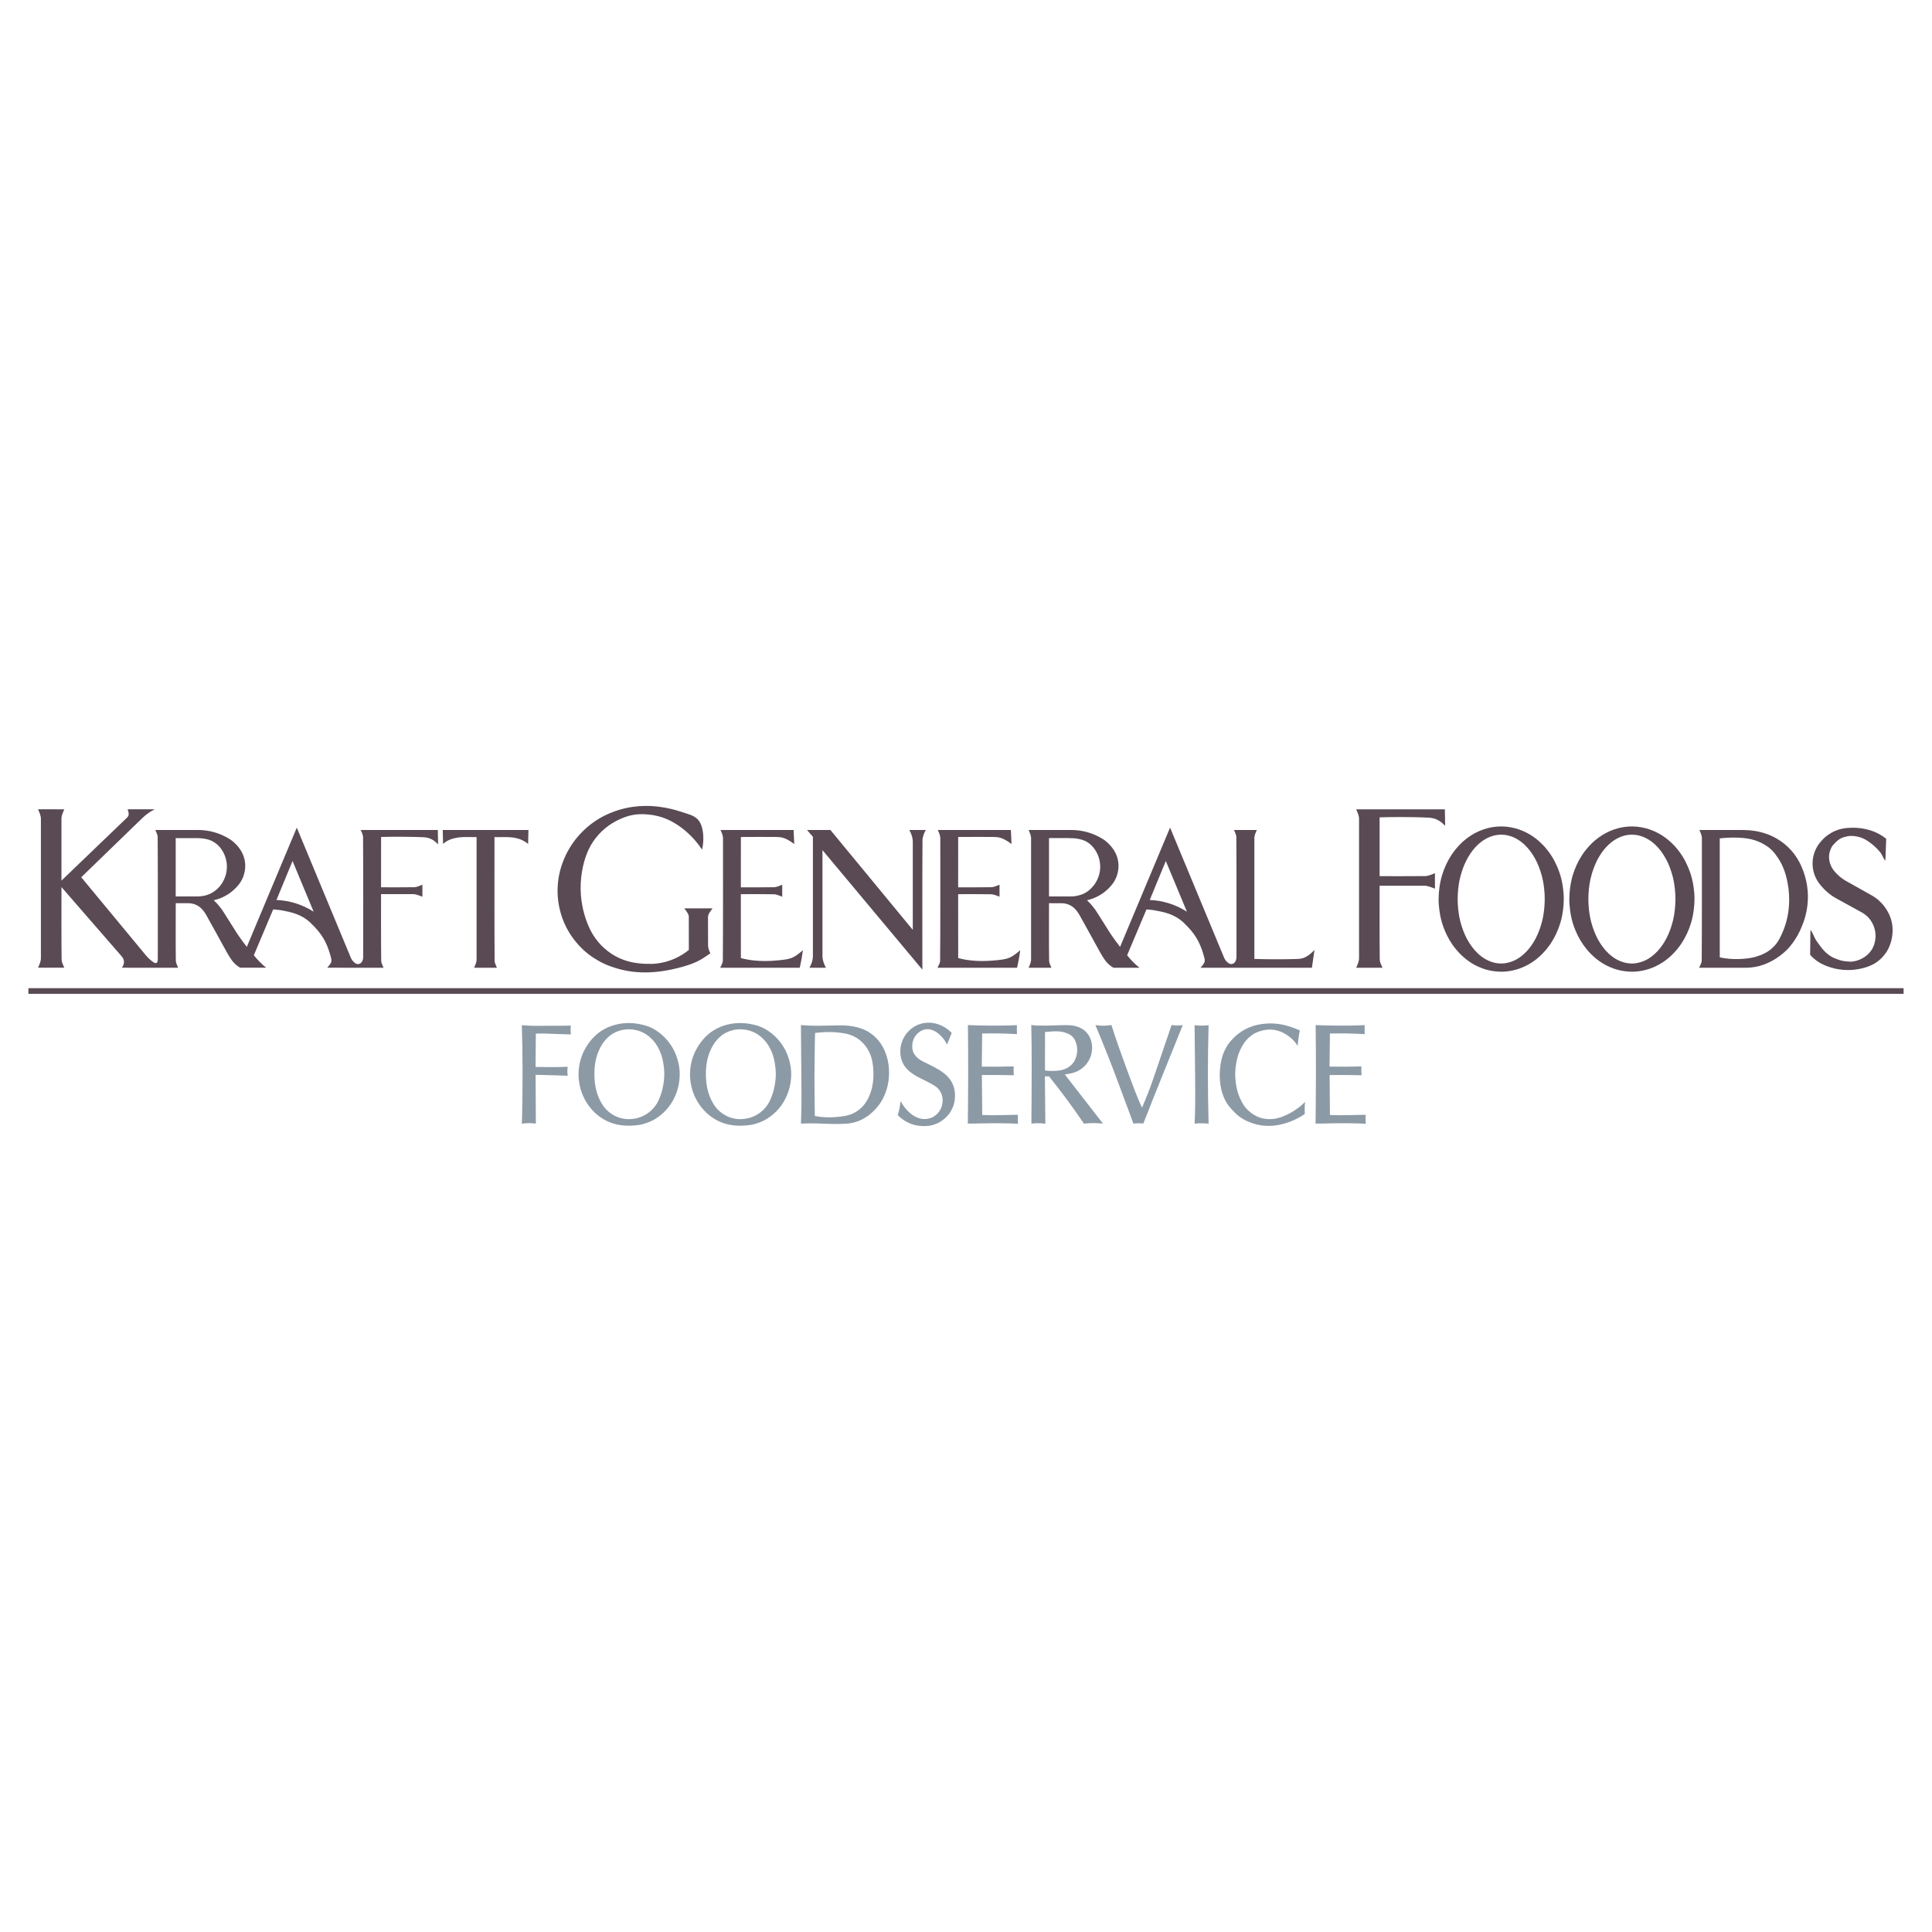 <?xml version="1.0" encoding="utf-8"?>
<!-- Generator: Adobe Illustrator 13.0.0, SVG Export Plug-In . SVG Version: 6.00 Build 14948)  -->
<!DOCTYPE svg PUBLIC "-//W3C//DTD SVG 1.0//EN" "http://www.w3.org/TR/2001/REC-SVG-20010904/DTD/svg10.dtd">
<svg version="1.0" id="Layer_1" xmlns="http://www.w3.org/2000/svg" xmlns:xlink="http://www.w3.org/1999/xlink" x="0px" y="0px"
	 width="192.756px" height="192.756px" viewBox="0 0 192.756 192.756" enable-background="new 0 0 192.756 192.756"
	 xml:space="preserve">
<g>
	<polygon fill-rule="evenodd" clip-rule="evenodd" fill="#FFFFFF" points="0,0 192.756,0 192.756,192.756 0,192.756 0,0 	"/>
	<polygon fill-rule="evenodd" clip-rule="evenodd" fill="#5A4A54" points="2.834,98.591 189.921,98.591 189.921,99.154 
		2.834,99.154 2.834,98.591 	"/>
	<path fill-rule="evenodd" clip-rule="evenodd" fill="#8C9AA6" d="M77.8,103.917c-0.583-0.738-1.366-1.287-2.077-1.536
		c-1.179-0.39-2.496-0.467-3.842,0.068c-0.619,0.266-1.182,0.621-1.733,1.258c-0.262,0.305-0.521,0.678-0.728,1.079
		c-0.621,1.225-0.744,2.595-0.35,3.949c0.13,0.432,0.316,0.847,0.552,1.23s0.521,0.737,0.847,1.048
		c0.313,0.297,0.667,0.551,1.049,0.752c1.05,0.569,2.229,0.636,3.382,0.469c0.572-0.106,1.122-0.3,1.666-0.642
		c0.268-0.17,0.536-0.377,0.78-0.61c0.244-0.232,0.464-0.49,0.657-0.767c0.624-0.908,0.903-1.899,0.933-2.889
		c0.024-0.686-0.11-1.483-0.456-2.286C78.303,104.64,78.074,104.261,77.8,103.917L77.8,103.917L77.8,103.917L77.8,103.917z
		 M76.923,109.563c-0.158,0.386-0.328,0.667-0.536,0.917c-0.208,0.251-0.454,0.47-0.726,0.647s-0.572,0.314-0.885,0.403
		c-1.014,0.287-2.085,0.096-2.941-0.623c-0.285-0.242-0.526-0.535-0.709-0.86c-0.101-0.178-0.192-0.361-0.271-0.551
		c-0.266-0.627-0.386-1.268-0.423-1.986c-0.035-0.791,0.046-1.593,0.289-2.308c0.229-0.636,0.57-1.323,1.226-1.854
		c0.216-0.173,0.457-0.314,0.712-0.419c0.513-0.208,1.028-0.269,1.472-0.226c0.61,0.061,1.198,0.25,1.769,0.725
		c0.344,0.286,0.584,0.587,0.77,0.891c0.483,0.787,0.633,1.546,0.712,2.357C77.471,107.662,77.255,108.77,76.923,109.563
		L76.923,109.563L76.923,109.563L76.923,109.563z"/>
	<path fill-rule="evenodd" clip-rule="evenodd" fill="#8C9AA6" d="M87.513,103.663c-0.231-0.252-0.497-0.474-0.785-0.658
		c-0.289-0.184-0.602-0.33-0.928-0.434c-0.521-0.167-1.045-0.238-1.566-0.266c-1.109-0.017-2.217,0.061-3.324,0.026
		c-0.334-0.011-0.667-0.036-1.001-0.062c0.019,2.225,0.037,4.448,0.056,6.672c0.01,1.054-0.012,2.106-0.054,3.159
		c0.152,0,0.251-0.003,0.472-0.011c0.115-0.004,0.274-0.01,0.433-0.012c0.957-0.001,1.913,0.078,2.87,0.063
		c0.407-0.009,0.781-0.023,1.032-0.057c0.222-0.028,0.444-0.077,0.663-0.145c0.76-0.233,1.554-0.743,2.231-1.593
		c0.196-0.25,0.367-0.52,0.51-0.803c0.287-0.57,0.445-1.139,0.517-1.652c0.11-0.761,0.072-1.534-0.088-2.198
		C88.38,105.006,88.067,104.26,87.513,103.663L87.513,103.663L87.513,103.663L87.513,103.663z M86.961,108.682
		c-0.165,0.587-0.441,1.227-0.918,1.729c-0.201,0.211-0.431,0.395-0.682,0.542c-0.449,0.273-0.96,0.382-1.396,0.44
		c-0.927,0.111-1.753,0.127-2.671-0.053c-0.018-1.329-0.037-2.657-0.034-3.985c0.002-1.328,0.026-2.657,0.049-3.985
		c0.003-0.104,0.009-0.207,0.017-0.311c0.944-0.122,1.884-0.129,2.82,0.025c0.713,0.1,1.493,0.422,2.086,1.131
		c0.201,0.235,0.372,0.497,0.505,0.777c0.134,0.279,0.231,0.577,0.288,0.882C87.212,106.843,87.173,107.875,86.961,108.682
		L86.961,108.682L86.961,108.682L86.961,108.682z"/>
	<path fill-rule="evenodd" clip-rule="evenodd" fill="#8C9AA6" d="M54.217,103.114c0.915,0.031,1.83,0.068,2.744,0.094
		c-0.04-0.295-0.041-0.59-0.006-0.881c-1.265,0.021-2.529,0.013-3.793,0.019c-0.367-0.011-0.733-0.032-1.098-0.064
		c0.045,1.517,0.071,3.033,0.072,4.55c0.002,1.517-0.02,3.034-0.033,3.853c-0.014,0.819-0.018,0.94-0.025,1.062
		c-0.006,0.121-0.014,0.242-0.023,0.363c0.472-0.074,0.944-0.074,1.409-0.005l0,0l-0.028-4.871l0,0
		c1.069,0.02,2.138,0.06,3.208,0.09c-0.048-0.299-0.048-0.599-0.003-0.893c-1.071,0.046-2.14,0.041-3.21,0.018l0,0l0.03-3.326
		L54.217,103.114L54.217,103.114L54.217,103.114z"/>
	<path fill-rule="evenodd" clip-rule="evenodd" fill="#8C9AA6" d="M66.678,103.917c-0.582-0.738-1.366-1.287-2.076-1.536
		c-1.179-0.39-2.497-0.467-3.842,0.068c-0.619,0.266-1.182,0.621-1.733,1.258c-0.262,0.305-0.521,0.679-0.728,1.08
		c-0.621,1.224-0.744,2.594-0.35,3.948c0.13,0.432,0.316,0.847,0.551,1.23c0.236,0.384,0.521,0.737,0.847,1.048
		c0.314,0.297,0.668,0.551,1.049,0.752c1.05,0.569,2.229,0.635,3.381,0.469c0.573-0.106,1.122-0.3,1.667-0.642
		c0.268-0.17,0.535-0.377,0.779-0.61c0.244-0.232,0.464-0.49,0.657-0.767c0.624-0.908,0.903-1.899,0.933-2.889
		c0.024-0.686-0.11-1.483-0.456-2.286C67.181,104.64,66.951,104.261,66.678,103.917L66.678,103.917L66.678,103.917L66.678,103.917z
		 M65.801,109.563c-0.158,0.386-0.328,0.667-0.536,0.917c-0.208,0.251-0.453,0.47-0.726,0.647s-0.572,0.314-0.885,0.403
		c-1.013,0.287-2.085,0.096-2.942-0.623c-0.284-0.242-0.525-0.535-0.708-0.86c-0.102-0.178-0.192-0.362-0.272-0.551
		c-0.266-0.627-0.386-1.268-0.424-1.986c-0.035-0.791,0.047-1.593,0.289-2.308c0.229-0.636,0.57-1.323,1.226-1.854
		c0.216-0.173,0.457-0.314,0.712-0.419c0.513-0.208,1.028-0.269,1.472-0.226c0.61,0.061,1.198,0.25,1.769,0.725
		c0.344,0.286,0.584,0.587,0.77,0.891c0.483,0.787,0.633,1.546,0.712,2.357C66.348,107.662,66.132,108.77,65.801,109.563
		L65.801,109.563L65.801,109.563L65.801,109.563z"/>
	<path fill-rule="evenodd" clip-rule="evenodd" fill="#8C9AA6" d="M106.989,107.059c0.31-0.077,0.604-0.211,0.866-0.394
		s0.488-0.414,0.666-0.68c0.424-0.634,0.548-1.408,0.339-2.147c-0.06-0.212-0.153-0.414-0.275-0.596
		c-0.123-0.183-0.276-0.345-0.451-0.478c-0.576-0.437-1.278-0.496-1.93-0.489c-0.922,0.015-1.843,0.074-2.767,0.043
		c-0.183-0.011-0.364-0.03-0.547-0.05c0.025,1.299,0.04,2.597,0.042,3.896c0.003,1.3-0.006,2.598-0.012,3.418
		c-0.006,0.819-0.01,1.159-0.012,1.5c-0.003,0.34-0.003,0.681-0.003,1.021c0.46-0.057,0.925-0.055,1.389,0.011l0,0l-0.044-4.72
		h0.415l0,0c1.246,1.548,2.402,3.119,3.479,4.711c0.631-0.069,1.267-0.07,1.901-0.002l0,0l-3.81-4.904l0,0
		C106.488,107.167,106.739,107.12,106.989,107.059L106.989,107.059L106.989,107.059L106.989,107.059z M104.257,106.797l0.007-3.834
		l0,0c0.811-0.055,1.613-0.211,2.451,0.25c0.159,0.094,0.316,0.216,0.467,0.442c0.329,0.59,0.446,1.396,0.015,2.201
		c-0.1,0.17-0.227,0.323-0.375,0.453c-0.27,0.242-0.62,0.386-0.944,0.458C105.489,106.85,104.819,106.889,104.257,106.797
		L104.257,106.797L104.257,106.797L104.257,106.797z"/>
	<path fill-rule="evenodd" clip-rule="evenodd" fill="#8C9AA6" d="M93.691,106.737c-0.537-0.324-1.17-0.611-1.517-0.789
		c-0.194-0.1-0.387-0.2-0.572-0.352c-0.629-0.533-0.615-1.026-0.565-1.517c0.055-0.359,0.251-0.737,0.542-1.006
		c0.537-0.473,1.082-0.462,1.57-0.249c0.227,0.097,0.485,0.278,0.783,0.584c0.249,0.263,0.421,0.536,0.549,0.809
		c0.164-0.386,0.321-0.772,0.47-1.161c-0.169-0.179-0.357-0.339-0.562-0.476c-0.708-0.463-1.408-0.595-2.038-0.532
		c-0.656,0.07-1.344,0.374-1.881,1.034c-0.18,0.224-0.327,0.474-0.435,0.739c-0.107,0.267-0.175,0.548-0.201,0.834
		c-0.053,0.775,0.11,1.556,0.889,2.229c0.611,0.504,1.252,0.749,1.924,1.104c0.336,0.192,0.708,0.34,0.982,0.661
		c0.407,0.489,0.454,0.951,0.397,1.446c-0.055,0.37-0.231,0.748-0.541,1.051c-0.144,0.139-0.311,0.256-0.491,0.343
		c-0.594,0.253-1.19,0.195-1.703-0.096c-0.314-0.168-0.679-0.466-0.955-0.813c-0.196-0.238-0.354-0.482-0.485-0.729
		c-0.03,0.315-0.082,0.631-0.155,0.942c-0.036,0.155-0.078,0.309-0.125,0.461c0.266,0.274,0.575,0.507,0.913,0.686
		c0.338,0.178,0.705,0.302,1.081,0.364c1.031,0.148,2.051-0.014,2.968-0.982c0.167-0.19,0.323-0.421,0.444-0.667
		c0.121-0.247,0.208-0.512,0.257-0.782c0.137-0.884,0.005-1.763-0.752-2.532C94.225,107.104,93.96,106.904,93.691,106.737
		L93.691,106.737L93.691,106.737L93.691,106.737z"/>
	<path fill-rule="evenodd" clip-rule="evenodd" fill="#8C9AA6" d="M116.89,102.263l-1.862,5.465l0,0
		c-0.32,0.934-0.691,1.859-1.085,2.787c-0.249-0.53-0.439-0.976-0.692-1.626c-0.13-0.336-0.286-0.748-0.441-1.161
		c-0.154-0.412-0.308-0.825-0.513-1.382c-0.204-0.557-0.459-1.258-0.704-1.962c-0.245-0.703-0.48-1.41-0.708-2.12
		c-0.535,0.095-1.071,0.097-1.598,0.01c0.783,1.86,1.53,3.726,2.225,5.602l0,0l1.571,4.227l0,0c0.329-0.042,0.66-0.044,0.987-0.008
		c1.278-3.276,2.624-6.552,3.936-9.828C117.631,102.338,117.255,102.335,116.89,102.263L116.89,102.263L116.89,102.263
		L116.89,102.263z"/>
	<path fill-rule="evenodd" clip-rule="evenodd" fill="#8C9AA6" d="M119.184,102.286l0.053,5.01l0,0
		c0.01,0.915,0.013,1.908,0.007,2.725c-0.003,0.4-0.009,0.737-0.018,1.074s-0.021,0.674-0.038,1.011
		c0.466-0.049,0.932-0.048,1.395,0.004c-0.091-3.274-0.095-6.55,0.001-9.823C120.116,102.339,119.647,102.338,119.184,102.286
		L119.184,102.286L119.184,102.286L119.184,102.286z"/>
	<path fill-rule="evenodd" clip-rule="evenodd" fill="#8C9AA6" d="M129.983,110.155c-0.074,0.07-0.153,0.137-0.232,0.203
		c-0.169,0.138-0.345,0.268-0.527,0.389c-0.531,0.354-1.109,0.617-1.464,0.728c-0.214,0.067-0.429,0.118-0.644,0.153
		c-0.921,0.119-1.823-0.104-2.637-0.89c-0.373-0.372-0.573-0.746-0.768-1.178c-0.16-0.376-0.268-0.681-0.357-1.164
		c-0.047-0.254-0.091-0.576-0.108-0.899c-0.041-0.632,0.058-1.35,0.184-1.86c0.059-0.248,0.116-0.424,0.183-0.596
		c0.185-0.471,0.436-0.94,0.812-1.348c0.239-0.256,0.49-0.443,0.742-0.591c1.232-0.594,2.406-0.521,3.542,0.389
		c0.366,0.291,0.584,0.573,0.76,0.863c0.039-0.517,0.111-1.031,0.217-1.543c-0.261-0.11-0.369-0.178-0.825-0.331
		c-0.244-0.081-0.613-0.193-0.991-0.267c-0.377-0.072-0.763-0.106-1.148-0.104c-1.104,0.011-2.209,0.271-3.203,1.05
		c-0.298,0.236-0.564,0.51-0.761,0.739s-0.321,0.416-0.422,0.614c-0.233,0.417-0.381,0.792-0.488,1.287
		c-0.058,0.264-0.105,0.576-0.132,0.892c-0.073,0.892,0.035,1.812,0.281,2.512c0.157,0.408,0.28,0.733,0.663,1.216
		c0.193,0.24,0.47,0.534,0.764,0.807c0.311,0.255,0.653,0.472,1.019,0.638c0.364,0.166,0.752,0.28,1.051,0.35
		c0.3,0.069,0.512,0.093,0.723,0.104c0.436,0.021,0.807,0.02,1.323-0.078c0.264-0.051,0.581-0.13,0.893-0.226
		c0.6-0.205,1.184-0.486,1.747-0.866c-0.023-0.405-0.014-0.811,0.027-1.216C130.126,110.008,130.06,110.083,129.983,110.155
		L129.983,110.155L129.983,110.155L129.983,110.155z"/>
	<path fill-rule="evenodd" clip-rule="evenodd" fill="#8C9AA6" d="M136.25,111.224c-1.187,0.009-2.372,0.074-3.56,0.02l0,0
		l-0.033-3.989l0,0c1.062-0.014,2.124,0.001,3.186,0.023c-0.022-0.294-0.027-0.588-0.016-0.882
		c-1.059,0.032-2.118,0.037-3.178,0.019l0,0l0.038-3.301l0,0c1.156-0.024,2.313-0.008,3.47,0.062c-0.01-0.3-0.012-0.601-0.005-0.9
		c-0.94,0.051-1.968,0.057-2.797,0.048c-0.408-0.004-0.744-0.007-1.081-0.016c-0.337-0.008-0.673-0.021-1.01-0.039
		c0.04,3.196,0.033,6.392-0.007,9.588l0,0l-0.001,0.243l0,0c0.242,0,0.484-0.001,0.727-0.005c0.242-0.005,0.485-0.012,0.902-0.019
		s1.01-0.015,1.603-0.01s1.186,0.021,1.777,0.047C136.235,111.816,136.23,111.521,136.25,111.224L136.25,111.224L136.25,111.224
		L136.25,111.224z"/>
	<path fill-rule="evenodd" clip-rule="evenodd" fill="#8C9AA6" d="M101.556,111.224c-1.187,0.009-2.373,0.074-3.56,0.02l0,0
		l-0.033-3.989l0,0c1.062-0.014,2.124,0.001,3.186,0.023c-0.022-0.294-0.028-0.588-0.016-0.882c-1.06,0.032-2.118,0.037-3.178,0.019
		l0,0l0.037-3.301l0,0c1.157-0.024,2.314-0.008,3.471,0.062c-0.01-0.3-0.012-0.601-0.005-0.9c-0.94,0.051-1.968,0.057-2.798,0.048
		c-0.407-0.004-0.744-0.007-1.081-0.016c-0.336-0.008-0.673-0.021-1.009-0.039c0.04,3.196,0.032,6.392-0.008,9.588
		c0,0.081,0,0.162-0.001,0.243c0.243,0,0.485-0.001,0.727-0.005c0.243-0.005,0.485-0.012,0.903-0.019
		c0.417-0.007,1.01-0.015,1.602-0.01c0.593,0.005,1.186,0.021,1.777,0.047C101.541,111.816,101.535,111.521,101.556,111.224
		L101.556,111.224L101.556,111.224L101.556,111.224z"/>
	<path fill-rule="evenodd" clip-rule="evenodd" fill="#5A4A54" d="M155.858,88.069c-0.115-0.593-0.255-1.011-0.453-1.499
		c-0.324-0.769-0.71-1.428-1.324-2.117c-0.719-0.789-1.487-1.28-2.223-1.583c-0.22-0.091-0.445-0.167-0.675-0.229
		c-1.178-0.309-2.383-0.25-3.606,0.276c-0.524,0.232-0.987,0.518-1.446,0.898c-0.136,0.112-0.266,0.229-0.412,0.375
		c-0.316,0.316-0.643,0.709-0.89,1.084c-0.428,0.646-0.73,1.323-0.942,2.005c-0.074,0.24-0.139,0.483-0.197,0.792
		c-0.122,0.632-0.198,1.456-0.14,2.198c0.027,0.377,0.081,0.753,0.14,1.063c0.115,0.594,0.257,1.018,0.457,1.509
		c0.267,0.633,0.599,1.235,1.092,1.84c0.146,0.179,0.303,0.35,0.445,0.496c0.742,0.741,1.463,1.155,2.198,1.431
		c0.739,0.279,1.703,0.415,2.557,0.299c0.464-0.059,0.961-0.182,1.436-0.38c0.23-0.097,0.453-0.209,0.64-0.313
		c0.513-0.292,0.915-0.603,1.321-1.008c0.315-0.316,0.637-0.703,0.881-1.074c0.426-0.641,0.731-1.319,0.943-2.002
		c0.075-0.24,0.14-0.484,0.198-0.794c0.123-0.634,0.199-1.459,0.141-2.203C155.972,88.755,155.917,88.378,155.858,88.069
		L155.858,88.069L155.858,88.069L155.858,88.069z M154.008,91.146c-0.04,0.273-0.084,0.486-0.136,0.698
		c-0.147,0.605-0.362,1.211-0.648,1.767c-0.239,0.459-0.552,0.92-0.893,1.287c-0.194,0.209-0.407,0.395-0.595,0.538
		c-0.638,0.496-1.491,0.738-2.11,0.688c-0.543-0.021-1.218-0.234-1.82-0.694c-0.494-0.373-0.881-0.833-1.196-1.327
		c-0.342-0.533-0.569-1.068-0.757-1.636c-0.138-0.434-0.235-0.803-0.313-1.329c-0.04-0.273-0.077-0.605-0.095-0.938
		c-0.04-0.653,0.012-1.379,0.095-1.938c0.04-0.272,0.084-0.486,0.136-0.698c0.147-0.606,0.362-1.213,0.649-1.77
		c0.239-0.46,0.551-0.922,0.896-1.292c0.306-0.325,0.615-0.569,0.885-0.734c0.812-0.496,1.632-0.592,2.4-0.401
		c0.119,0.03,0.237,0.067,0.353,0.111c0.299,0.118,0.578,0.263,0.885,0.495c0.493,0.373,0.88,0.833,1.196,1.328
		c0.343,0.535,0.57,1.072,0.757,1.64c0.138,0.433,0.234,0.8,0.313,1.326c0.04,0.273,0.076,0.605,0.095,0.938
		C154.145,89.86,154.092,90.587,154.008,91.146L154.008,91.146L154.008,91.146L154.008,91.146z"/>
	<path fill-rule="evenodd" clip-rule="evenodd" fill="#5A4A54" d="M137.644,87.415v-5.868l0,0c0.7-0.021,1.4-0.031,2.101-0.03
		c0.701,0.001,1.401,0.014,1.833,0.024c0.432,0.01,0.594,0.018,0.756,0.028c0.645,0.007,1.227,0.145,1.85,0.829l0,0l-0.029-1.652
		l-8.848,0l0,0c0.141,0.321,0.299,0.657,0.286,0.981l0,0l-0.001,13.844l0,0c0.01,0.333-0.139,0.647-0.285,0.981l0,0l2.621,0l0,0
		c-0.103-0.249-0.24-0.503-0.268-0.759c-0.032-2.478-0.011-4.95-0.016-7.425l0,0h4.431l0,0c0.364-0.006,0.724,0.161,1.09,0.293l0,0
		v-1.544l0,0c-0.331,0.132-0.585,0.254-0.901,0.289C140.722,87.426,139.184,87.412,137.644,87.415L137.644,87.415L137.644,87.415
		L137.644,87.415z"/>
	<path fill-rule="evenodd" clip-rule="evenodd" fill="#5A4A54" d="M168.898,88.069c-0.114-0.593-0.255-1.011-0.453-1.499
		c-0.324-0.769-0.709-1.428-1.323-2.117c-0.719-0.789-1.488-1.28-2.224-1.583c-0.22-0.091-0.445-0.167-0.675-0.229
		c-1.177-0.309-2.382-0.25-3.605,0.276c-0.525,0.232-0.988,0.518-1.447,0.898c-0.135,0.112-0.265,0.229-0.411,0.375
		c-0.316,0.316-0.643,0.709-0.89,1.084c-0.428,0.646-0.731,1.323-0.943,2.005c-0.074,0.24-0.138,0.483-0.196,0.792
		c-0.123,0.632-0.198,1.456-0.14,2.198c0.027,0.377,0.081,0.753,0.14,1.063c0.114,0.594,0.257,1.018,0.457,1.509
		c0.266,0.632,0.598,1.234,1.092,1.839c0.146,0.179,0.302,0.35,0.445,0.496c0.741,0.74,1.463,1.155,2.197,1.431
		c0.739,0.279,1.703,0.415,2.558,0.299c0.464-0.059,0.961-0.182,1.436-0.38c0.229-0.097,0.453-0.209,0.64-0.313
		c0.512-0.292,0.914-0.603,1.321-1.008c0.316-0.316,0.637-0.703,0.881-1.074c0.426-0.641,0.73-1.319,0.943-2.002
		c0.075-0.24,0.139-0.484,0.198-0.794c0.123-0.634,0.199-1.459,0.141-2.203C169.012,88.755,168.958,88.378,168.898,88.069
		L168.898,88.069L168.898,88.069L168.898,88.069z M167.049,91.146c-0.04,0.273-0.084,0.486-0.136,0.698
		c-0.147,0.605-0.361,1.211-0.649,1.767c-0.238,0.459-0.551,0.92-0.893,1.287c-0.194,0.209-0.406,0.395-0.595,0.538
		c-0.637,0.496-1.49,0.738-2.11,0.688c-0.543-0.021-1.217-0.234-1.82-0.694c-0.494-0.373-0.88-0.833-1.195-1.327
		c-0.342-0.533-0.569-1.068-0.757-1.636c-0.138-0.434-0.235-0.803-0.313-1.329c-0.041-0.273-0.077-0.605-0.096-0.938
		c-0.04-0.653,0.012-1.379,0.096-1.938c0.04-0.272,0.084-0.486,0.136-0.698c0.147-0.606,0.362-1.213,0.648-1.77
		c0.24-0.46,0.552-0.922,0.896-1.293c0.306-0.325,0.616-0.569,0.885-0.733c0.813-0.496,1.633-0.592,2.4-0.401
		c0.417,0.107,0.813,0.289,1.238,0.606c0.493,0.373,0.88,0.832,1.195,1.328c0.344,0.535,0.571,1.072,0.758,1.64
		c0.138,0.433,0.234,0.8,0.312,1.326c0.04,0.273,0.077,0.605,0.096,0.938C167.185,89.86,167.133,90.587,167.049,91.146
		L167.049,91.146L167.049,91.146L167.049,91.146z"/>
	<path fill-rule="evenodd" clip-rule="evenodd" fill="#5A4A54" d="M188.627,91.593c-0.142-0.415-0.353-0.805-0.622-1.151
		c-0.278-0.393-0.794-0.86-1.271-1.112l0,0l-2.543-1.429l0,0c-0.335-0.188-0.661-0.435-0.976-0.758
		c-0.145-0.149-0.28-0.307-0.403-0.51c-0.257-0.411-0.403-0.989-0.29-1.51c0.052-0.263,0.155-0.516,0.302-0.74
		c0.173-0.203,0.362-0.394,0.507-0.517c0.288-0.237,0.447-0.273,0.67-0.355c0.264-0.076,0.484-0.111,0.675-0.111
		c0.126-0.008,0.395,0.017,0.676,0.076c0.165,0.037,0.327,0.089,0.483,0.155c0.316,0.127,0.729,0.401,1.156,0.775
		c0.222,0.196,0.427,0.411,0.613,0.642c0.187,0.229,0.49,1.028,0.502,0.732l0,0l0.083-2.096l0,0
		c-0.437-0.348-0.903-0.602-1.377-0.771c-0.906-0.312-1.694-0.371-2.506-0.307c-0.322,0.023-0.643,0.088-0.948,0.192
		c-0.307,0.104-0.6,0.249-0.869,0.428c-0.27,0.179-0.517,0.393-0.732,0.634c-0.584,0.613-0.885,1.399-0.915,2.154
		c-0.017,0.398,0.039,0.8,0.164,1.178c0.191,0.586,0.54,1.069,1.033,1.566c0.356,0.35,0.727,0.63,1.109,0.845l0,0l2.613,1.436l0,0
		c0.25,0.142,0.489,0.322,0.711,0.575c0.103,0.114,0.191,0.24,0.284,0.404c0.318,0.54,0.454,1.235,0.314,1.886
		c-0.042,0.215-0.108,0.424-0.201,0.619c-0.094,0.196-0.216,0.378-0.359,0.54c-0.145,0.162-0.312,0.304-0.505,0.431
		c-0.404,0.268-0.895,0.434-1.365,0.453c-0.244-0.009-0.488-0.032-0.675-0.061c-0.353-0.058-0.549-0.138-0.811-0.236
		c-0.337-0.12-0.666-0.321-1-0.627c-0.1-0.087-0.191-0.183-0.35-0.378s-0.383-0.492-0.593-0.798s-0.581-1.318-0.586-0.946l0,0
		l-0.027,2.363l0,0c0.124,0.139,0.258,0.273,0.401,0.396c0.301,0.258,0.623,0.453,0.949,0.598c0.944,0.429,1.997,0.601,3.018,0.495
		c0.512-0.053,1.018-0.175,1.425-0.325c0.408-0.15,0.718-0.328,0.996-0.546c0.279-0.218,0.526-0.476,0.731-0.764
		c0.206-0.288,0.369-0.605,0.494-0.982C188.862,93.399,188.928,92.448,188.627,91.593L188.627,91.593L188.627,91.593L188.627,91.593
		z"/>
	<path fill-rule="evenodd" clip-rule="evenodd" fill="#5A4A54" d="M179.705,86.392c-0.16-0.364-0.357-0.711-0.587-1.035
		c-0.229-0.324-0.493-0.625-0.783-0.896c-1.345-1.243-2.931-1.639-4.413-1.652l0,0l-4.373,0l0,0
		c0.127,0.291,0.256,0.564,0.248,0.854c-0.006,4.077,0.016,8.152-0.018,12.232c-0.026,0.221-0.161,0.442-0.264,0.657l0,0l4.701,0
		l0,0c0.576-0.002,1.17-0.102,1.747-0.31c0.279-0.102,0.55-0.228,0.781-0.35c0.231-0.123,0.425-0.241,0.612-0.37
		c0.353-0.241,0.701-0.526,1.038-0.875c0.653-0.728,1.085-1.48,1.386-2.246c0.54-1.261,0.723-2.676,0.513-4.039
		C180.189,87.682,179.99,87.017,179.705,86.392L179.705,86.392L179.705,86.392L179.705,86.392z M177.479,93.771
		c-0.105,0.184-0.228,0.358-0.366,0.518c-0.646,0.732-1.362,1.001-2.074,1.205c-0.188,0.048-0.379,0.085-0.635,0.118
		c-0.525,0.07-1.236,0.106-1.866,0.046c-0.321-0.028-0.642-0.075-0.957-0.141l0,0l-0.002-11.869l0,0
		c0.522-0.063,1.049-0.09,1.574-0.081c1.122,0.021,2.132,0.154,3.219,0.911c0.602,0.442,0.902,0.933,1.216,1.431
		c0.515,0.913,0.722,1.814,0.854,2.755C178.635,90.328,178.417,92.069,177.479,93.771L177.479,93.771L177.479,93.771L177.479,93.771
		z"/>
	<path fill-rule="evenodd" clip-rule="evenodd" fill="#5A4A54" d="M39.848,83.48c0.609,0.001,1.218,0.012,1.593,0.021
		c0.375,0.009,0.517,0.016,0.658,0.024c0.56,0.007,1.066,0.126,1.608,0.721l0,0l-0.025-1.437l-7.693,0l0,0
		c0.09,0.217,0.208,0.438,0.233,0.66c0.03,4,0.009,7.994,0.014,11.991c-0.005,0.194-0.037,0.402-0.181,0.572
		c-0.231,0.212-0.435,0.174-0.612,0.068c-0.258-0.193-0.359-0.367-0.442-0.552l0,0l-5.39-12.975L24.624,94.47l0,0
		c-0.343-0.435-0.662-0.875-0.96-1.321l0,0l-1.317-2.086l0,0c-0.265-0.424-0.587-0.838-1.021-1.243
		c0.576-0.132,1.15-0.383,1.672-0.771c0.248-0.185,0.476-0.395,0.681-0.627c0.248-0.27,0.445-0.585,0.579-0.926
		c0.413-1.096,0.209-2.204-0.553-3.082c-0.244-0.288-0.499-0.503-0.758-0.678c-1.049-0.658-2.119-0.916-3.14-0.929l0,0l-4.31,0l0,0
		c0.09,0.217,0.208,0.438,0.234,0.66c0.03,4.069,0.009,8.135,0.014,12.202c-0.001,0.08-0.008,0.159-0.02,0.239
		c-0.099,0.257-0.246,0.183-0.351,0.13c-0.082-0.036-0.228-0.15-0.375-0.276c-0.162-0.141-0.303-0.285-0.429-0.43
		c-2.154-2.604-4.309-5.207-6.464-7.809l0,0l6.049-5.861l0,0c0.422-0.418,0.854-0.705,1.283-0.919l0,0h-2.706l0,0
		c0.087,0.271,0.204,0.548-0.021,0.796l0,0l-6.579,6.319v-6.133l0,0c-0.012-0.333,0.138-0.647,0.283-0.981l0,0H3.795l0,0
		c0.14,0.321,0.298,0.657,0.286,0.981l0,0v13.844l0,0c0.009,0.333-0.14,0.647-0.286,0.981l0,0l2.621,0l0,0
		c-0.103-0.249-0.24-0.503-0.268-0.759c-0.032-2.431-0.01-4.857-0.015-7.287l0,0l6.041,6.95l0,0
		c0.307,0.391,0.215,0.765-0.013,1.096l0,0l5.616,0.002l0,0c-0.09-0.216-0.208-0.438-0.233-0.66c-0.027-1.929-0.007-3.854-0.01-5.78
		l0,0l1.272,0.002l0,0c0.479,0.007,0.957,0.171,1.366,0.61c0.131,0.15,0.245,0.303,0.343,0.458c0.716,1.271,1.395,2.522,2.092,3.783
		c0.139,0.256,0.295,0.508,0.464,0.758c0.199,0.312,0.572,0.655,0.887,0.826l0,0h2.6l0,0c-0.433-0.347-0.895-0.814-1.233-1.245l0,0
		l1.93-4.571l0,0c0.251,0.014,0.503,0.039,0.751,0.076c1.004,0.183,2.031,0.374,2.968,1.254c1.104,1.047,1.569,1.879,1.918,3.015
		c0.1,0.327,0.193,0.637,0.173,0.785c-0.001,0.235-0.22,0.444-0.419,0.686l0,0l5.621,0.002l0,0c-0.09-0.216-0.209-0.438-0.233-0.66
		c-0.029-2.229-0.011-4.455-0.017-6.682l0,0h3.18l0,0c0.317-0.005,0.629,0.14,0.948,0.255l0,0v-1.199l0,0
		c-0.288,0.115-0.508,0.221-0.783,0.251c-1.116,0.019-2.229,0.006-3.344,0.009l0,0l0.003-5.021l0,0
		C38.63,83.488,39.239,83.479,39.848,83.48L39.848,83.48L39.848,83.48L39.848,83.48z M19.698,89.438h-2.167v-5.82h2.167l0,0
		c0.764,0.031,1.54,0.106,2.232,0.903c0.219,0.263,0.395,0.563,0.515,0.884c0.121,0.321,0.186,0.663,0.192,1.006
		c0.014,0.663-0.198,1.353-0.634,1.916c-0.088,0.119-0.186,0.23-0.292,0.333C21.02,89.293,20.348,89.427,19.698,89.438
		L19.698,89.438L19.698,89.438L19.698,89.438z M27.583,89.791l1.605-3.888l2.105,5.056l0,0
		C30.106,90.206,28.846,89.846,27.583,89.791L27.583,89.791L27.583,89.791L27.583,89.791z"/>
	<path fill-rule="evenodd" clip-rule="evenodd" fill="#5A4A54" d="M44.172,82.808l0.033,1.389l0,0
		c0.521-0.462,1.018-0.551,1.521-0.644c0.612-0.077,1.214-0.025,1.822-0.037c0,4.061,0,8.125,0,12.183
		c0.009,0.29-0.121,0.563-0.248,0.854l0,0h2.279l0,0c-0.089-0.216-0.208-0.438-0.233-0.66c-0.027-4.127-0.008-8.25-0.013-12.376
		c1.127,0.04,2.282-0.195,3.356,0.68l0,0l0.033-1.389H44.172L44.172,82.808L44.172,82.808z"/>
	<path fill-rule="evenodd" clip-rule="evenodd" fill="#5A4A54" d="M77.815,95.798c-0.448,0.045-0.992,0.085-1.579,0.083
		c-0.319-0.002-0.638-0.021-0.912-0.046c-0.532-0.049-0.945-0.126-1.406-0.249l0,0l-0.004-6.375l0,0
		c1.115,0.003,2.228-0.012,3.344,0.011c0.265,0.023,0.524,0.153,0.785,0.245l0,0v-1.199l0,0c-0.228,0.093-0.557,0.235-0.784,0.251
		c-1.114,0.019-2.229,0.006-3.344,0.009l0,0l0.004-5.021l0,0c0.609-0.005,1.218-0.008,1.827-0.009c0.609,0,1.218,0,1.582,0.006
		s0.481,0.017,0.597,0.038c0.436,0.076,0.885,0.338,1.317,0.67l0,0l-0.065-1.403h-7.291l0,0c0.127,0.291,0.256,0.564,0.248,0.854
		c-0.006,4.077,0.016,8.152-0.017,12.232c-0.027,0.221-0.161,0.442-0.264,0.657l0,0l7.938,0l0,0c0.136-0.581,0.241-1.164,0.317-1.75
		c-0.431,0.368-0.815,0.676-1.238,0.809C78.565,95.715,78.2,95.758,77.815,95.798L77.815,95.798L77.815,95.798L77.815,95.798z"/>
	<path fill-rule="evenodd" clip-rule="evenodd" fill="#5A4A54" d="M129.808,95.64c-0.102,0.02-0.205,0.031-0.619,0.043
		c-0.415,0.012-1.141,0.024-1.865,0.024c-0.726,0.001-1.45-0.011-2.176-0.034c0-4.004,0-8.008,0-12.012
		c-0.01-0.29,0.119-0.563,0.246-0.854l0,0h-2.279l0,0c0.091,0.216,0.209,0.438,0.234,0.66c0.03,3.999,0.009,7.994,0.014,11.991
		c0.001,0.195-0.037,0.402-0.181,0.572c-0.23,0.212-0.435,0.174-0.612,0.068c-0.258-0.193-0.358-0.367-0.442-0.552l0,0l-5.39-12.975
		L111.75,94.47l0,0c-0.342-0.435-0.661-0.875-0.96-1.321l0,0l-1.317-2.086l0,0c-0.265-0.424-0.587-0.838-1.02-1.243
		c0.575-0.131,1.149-0.383,1.671-0.771c0.248-0.184,0.477-0.395,0.681-0.627c0.248-0.27,0.445-0.585,0.58-0.926
		c0.412-1.096,0.208-2.204-0.554-3.082c-0.244-0.288-0.499-0.503-0.757-0.678c-1.05-0.658-2.119-0.916-3.141-0.929l0,0l-4.31,0l0,0
		c0.122,0.279,0.259,0.571,0.248,0.854l0,0L102.871,95.7l0,0c0.009,0.29-0.12,0.563-0.248,0.854l0,0h2.279l0,0
		c-0.09-0.216-0.208-0.438-0.232-0.66c-0.027-1.929-0.008-3.854-0.011-5.78l0,0l1.272,0.002l0,0c0.479,0.008,0.957,0.171,1.367,0.61
		c0.131,0.15,0.244,0.303,0.343,0.458c0.716,1.271,1.395,2.522,2.092,3.783c0.14,0.256,0.295,0.508,0.465,0.758
		c0.199,0.312,0.572,0.655,0.887,0.826l0,0h2.6l0,0c-0.433-0.347-0.895-0.814-1.232-1.245l0,0l1.93-4.571l0,0
		c0.252,0.014,0.502,0.039,0.752,0.076c1.004,0.183,2.03,0.374,2.968,1.254c1.104,1.047,1.568,1.879,1.918,3.015
		c0.1,0.327,0.193,0.637,0.173,0.785c-0.001,0.235-0.22,0.444-0.419,0.686l0,0l11.114,0.002l0.259-1.787l0,0
		C130.692,95.265,130.255,95.554,129.808,95.64L129.808,95.64L129.808,95.64L129.808,95.64z M107.266,89.409
		c-0.146,0.021-0.293,0.029-0.44,0.029l0,0h-2.167v-5.82l0,0c0.87,0.008,1.74-0.027,2.608,0.024c0.635,0.097,1.216,0.211,1.79,0.879
		c0.22,0.263,0.396,0.563,0.516,0.884c0.371,1.029,0.204,2.066-0.441,2.922C108.484,89.144,107.862,89.299,107.266,89.409
		L107.266,89.409L107.266,89.409L107.266,89.409z M114.71,89.791l1.604-3.888l2.105,5.056l0,0
		C117.233,90.206,115.973,89.846,114.71,89.791L114.71,89.791L114.71,89.791L114.71,89.791z"/>
	<path fill-rule="evenodd" clip-rule="evenodd" fill="#5A4A54" d="M91.069,83.924v8.85l-8.218-9.966h-2.335l0.587,0.679v11.947l0,0
		c-0.005,0.27-0.068,0.528-0.21,0.849c-0.041,0.091-0.085,0.181-0.135,0.268l0,0h1.644l0,0c-0.198-0.369-0.335-0.747-0.345-1.116
		l0,0V84.816l9.967,11.926l0,0c0.004-4.337-0.016-8.675,0.014-13.012c0.024-0.266,0.181-0.665,0.331-0.923l0,0h-1.645l0,0
		C90.923,83.178,91.06,83.555,91.069,83.924L91.069,83.924L91.069,83.924L91.069,83.924z"/>
	<path fill-rule="evenodd" clip-rule="evenodd" fill="#5A4A54" d="M68.273,90.626c0.199,0.278,0.477,0.595,0.449,0.884l0,0
		l0.002,3.267l0,0c-0.341,0.277-0.711,0.518-1.104,0.718c-0.391,0.2-0.804,0.357-1.229,0.47s-0.861,0.18-1.3,0.201
		c-1.738,0.033-3.487-0.242-5.085-1.829c-0.217-0.224-0.42-0.466-0.604-0.723c-0.184-0.256-0.349-0.526-0.493-0.807
		c-0.49-1.008-0.761-1.975-0.9-3.011c-0.197-1.448-0.014-3.026,0.416-4.285c0.211-0.622,0.474-1.143,0.803-1.617
		c0.329-0.475,0.724-0.904,1.17-1.271c0.446-0.367,0.943-0.672,1.472-0.903c0.832-0.384,1.582-0.525,2.477-0.483
		c0.327,0.016,0.702,0.06,1.07,0.137c0.368,0.078,0.729,0.191,1.077,0.336c0.951,0.396,1.935,1.1,2.82,2.099
		c0.265,0.303,0.51,0.623,0.731,0.959c0.223-0.93,0.147-2.004-0.163-2.629c-0.31-0.625-0.854-0.802-1.37-0.97
		c-0.516-0.167-1.002-0.326-1.498-0.448c-0.953-0.23-1.867-0.333-2.676-0.315c-0.39,0.007-0.779,0.037-1.166,0.089
		c-1.198,0.153-2.571,0.621-3.669,1.346c-0.387,0.252-0.755,0.534-1.105,0.854s-0.683,0.676-0.981,1.059
		c-0.3,0.382-0.566,0.791-0.795,1.22s-0.42,0.877-0.568,1.314c-0.29,0.86-0.42,1.709-0.425,2.595
		c-0.013,1.373,0.402,2.948,1.179,4.186c0.271,0.438,0.586,0.85,0.903,1.2c0.656,0.722,1.317,1.205,2.04,1.613
		c0.374,0.208,0.764,0.387,1.201,0.544s0.92,0.295,1.412,0.395c0.983,0.208,2.05,0.234,2.936,0.159
		c0.442-0.036,0.824-0.091,1.204-0.159c0.739-0.129,1.545-0.333,2.187-0.547c0.311-0.104,0.562-0.204,0.808-0.318
		c0.466-0.207,0.903-0.517,1.377-0.853c-0.167-0.285-0.23-0.569-0.232-0.844l0,0L70.64,91.51l0,0
		c-0.018-0.302,0.239-0.582,0.449-0.883l0,0L68.273,90.626L68.273,90.626L68.273,90.626z"/>
	<path fill-rule="evenodd" clip-rule="evenodd" fill="#5A4A54" d="M99.496,95.798c-0.448,0.045-0.992,0.085-1.579,0.083
		c-0.319-0.002-0.638-0.021-0.912-0.046c-0.532-0.049-0.944-0.126-1.406-0.249l0,0l-0.004-6.375l0,0
		c1.115,0.004,2.228-0.012,3.344,0.011c0.264,0.023,0.523,0.153,0.783,0.244l0,0v-1.199l0,0c-0.228,0.093-0.556,0.235-0.783,0.251
		c-1.114,0.019-2.229,0.006-3.344,0.009l0,0l0.003-5.021l0,0c0.609-0.005,1.218-0.008,1.827-0.009c0.609,0,1.218,0,1.581,0.006
		c0.364,0.006,0.481,0.017,0.598,0.038c0.435,0.076,0.885,0.338,1.316,0.67l0,0l-0.064-1.403h-7.29l0,0
		c0.126,0.291,0.256,0.564,0.248,0.854c-0.006,4.077,0.016,8.152-0.018,12.232c-0.027,0.221-0.161,0.442-0.263,0.657l0,0l7.937,0
		l0,0c0.065-0.29,0.13-0.579,0.183-0.871c0.053-0.292,0.094-0.585,0.135-0.879c-0.431,0.368-0.814,0.676-1.238,0.809
		C100.246,95.715,99.881,95.758,99.496,95.798L99.496,95.798L99.496,95.798L99.496,95.798z"/>
</g>
</svg>
